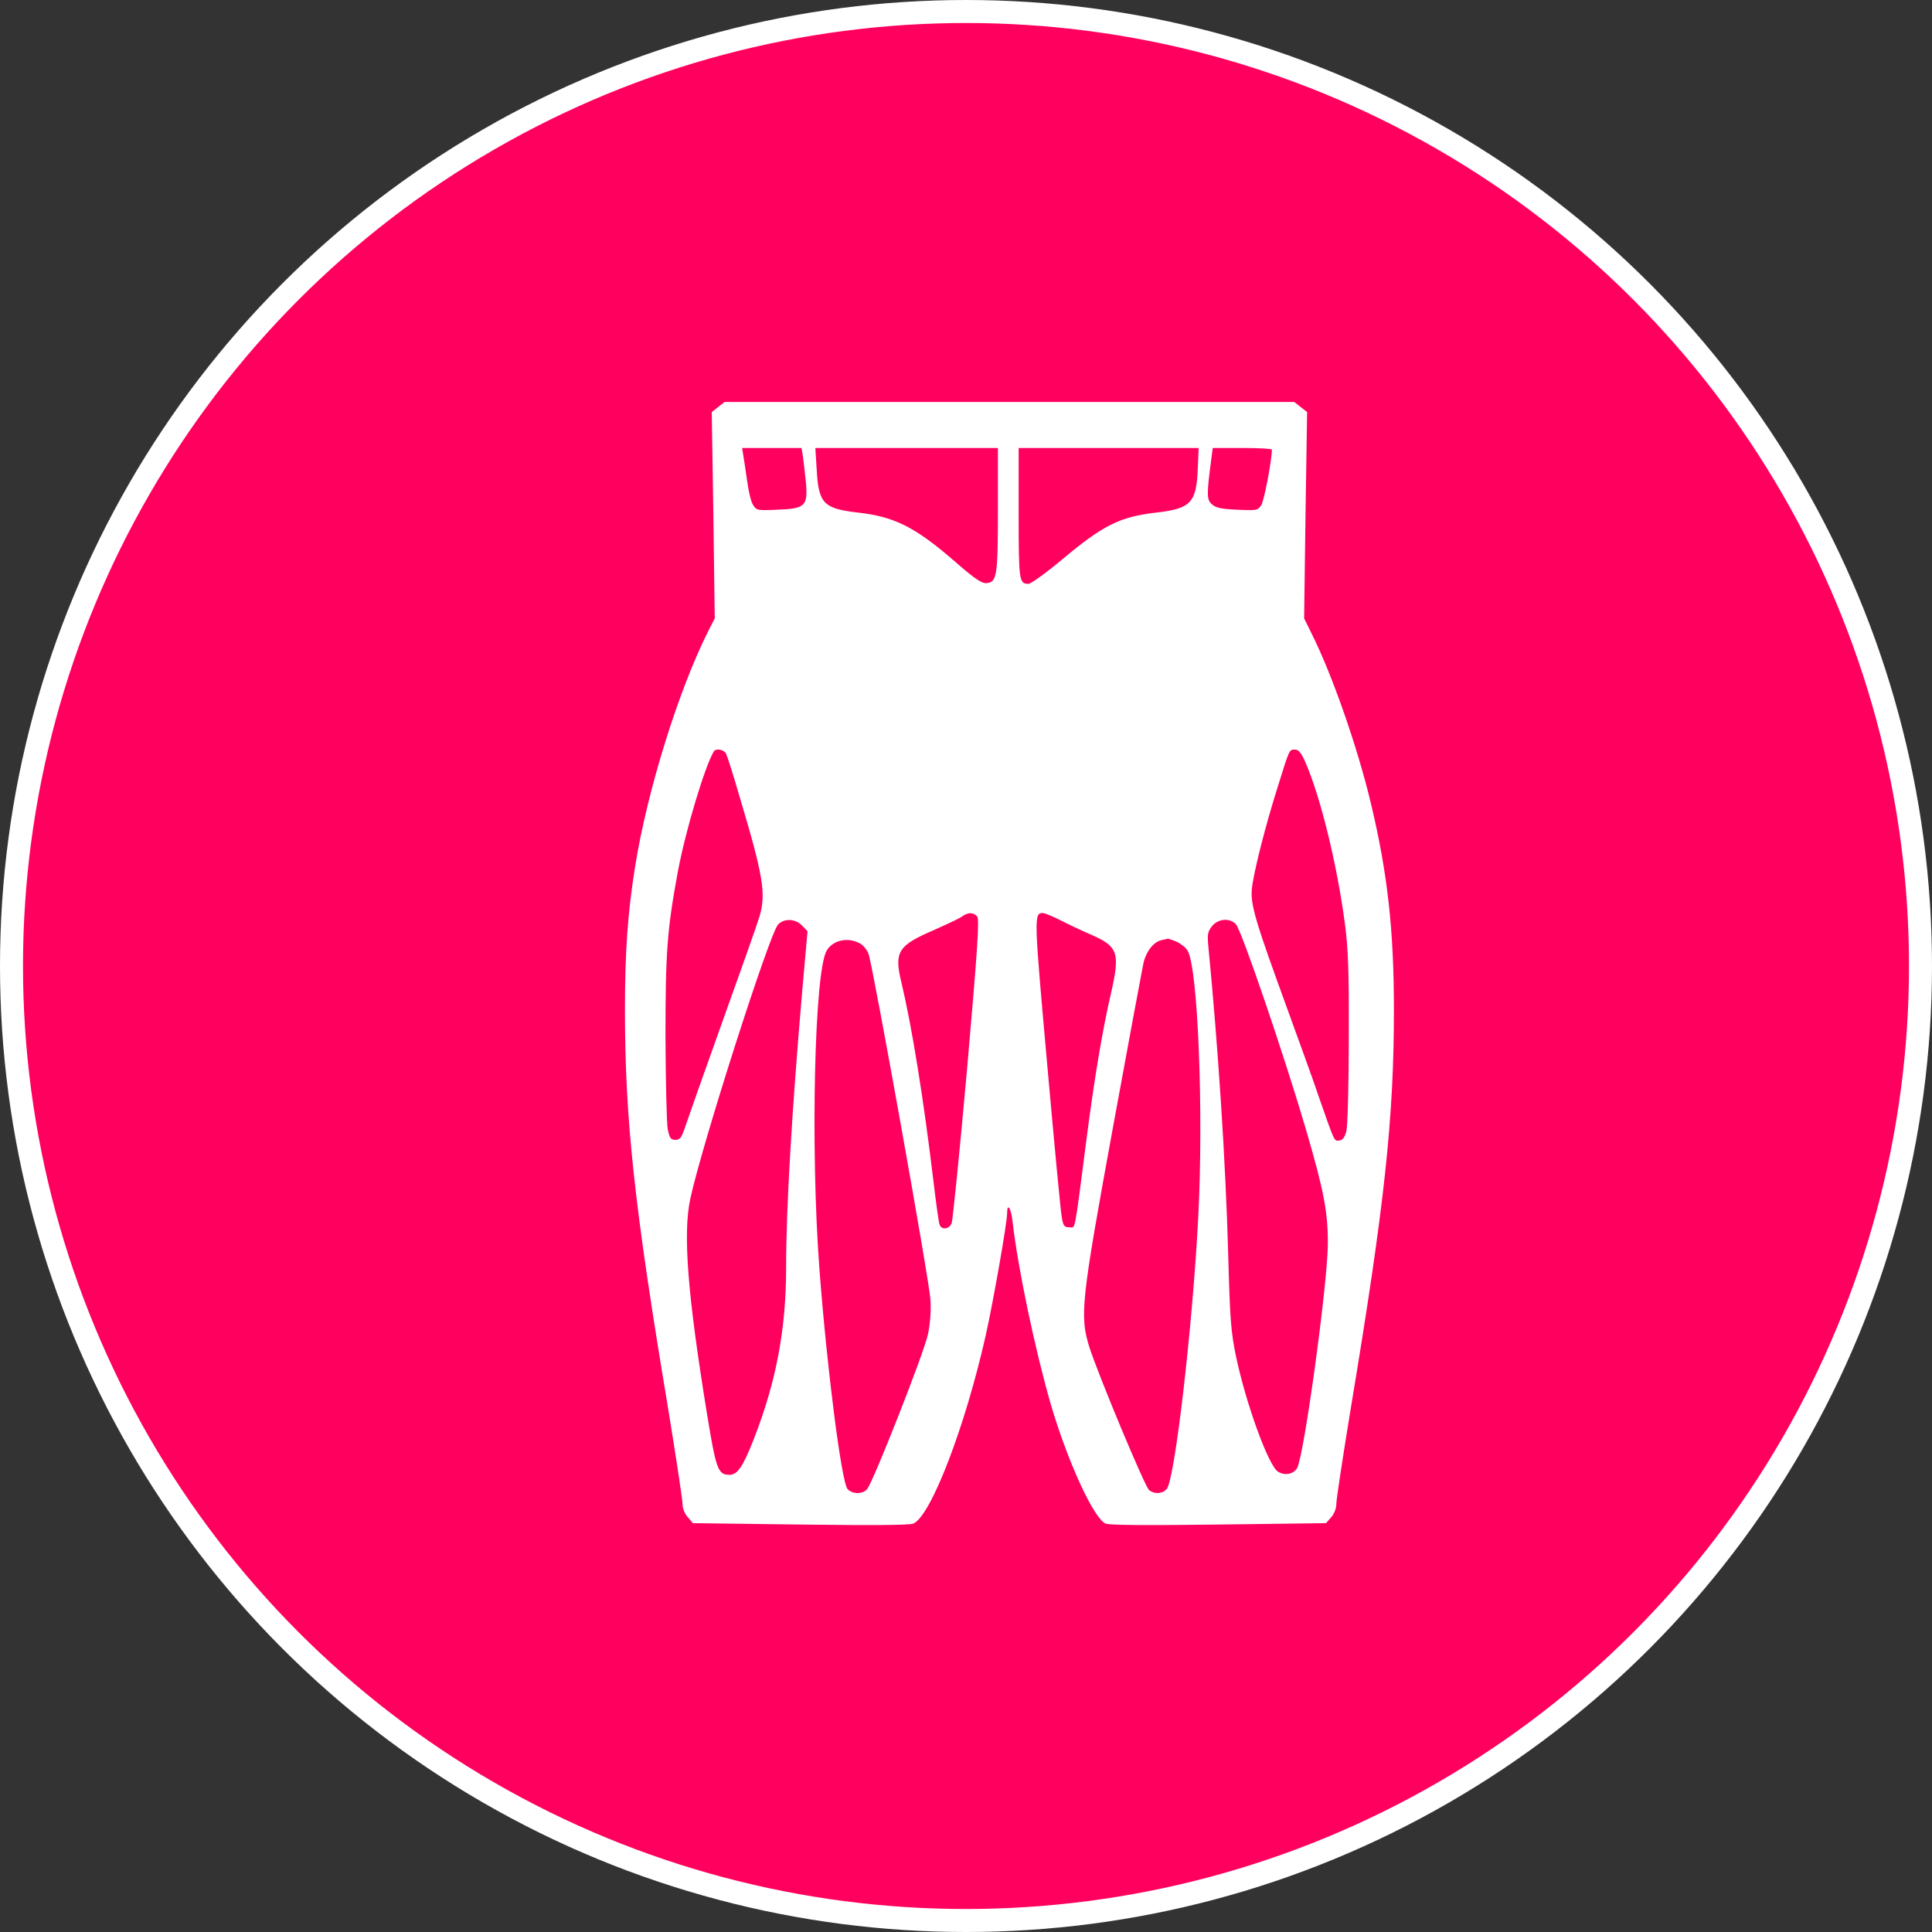 <svg width="84" height="84" viewBox="0 0 84 84" fill="none" xmlns="http://www.w3.org/2000/svg">
<rect x="0" y="0" width="84" height="84" fill="#333333" stroke="none"/>
<circle cx="42" cy="42" r="41.5" fill="#FF005E" stroke="white"/>
<path d="M31.226 17.696L30.946 17.916L31.016 22.401L31.076 26.885L30.785 27.456C29.494 30.028 28.143 34.383 27.622 37.626C27.292 39.668 27.172 41.369 27.172 43.902C27.172 48.636 27.572 52.4 29.034 61.149C29.384 63.291 29.674 65.193 29.674 65.373C29.674 65.583 29.764 65.813 29.904 65.963L30.125 66.224L34.779 66.284C37.962 66.324 39.514 66.314 39.704 66.244C40.465 65.943 41.976 62.01 42.867 58.016C43.188 56.574 43.788 53.161 43.788 52.751C43.788 52.26 43.968 52.53 44.028 53.141C44.258 55.153 45.009 58.716 45.69 61.069C46.431 63.581 47.562 66.034 48.072 66.244C48.263 66.314 49.814 66.324 52.997 66.284L57.652 66.224L57.882 65.963C58.012 65.813 58.102 65.583 58.102 65.373C58.102 65.193 58.392 63.291 58.743 61.149C60.194 52.42 60.605 48.647 60.605 43.922C60.605 40.438 60.334 37.986 59.603 34.923C59.023 32.491 57.932 29.358 57.031 27.556L56.701 26.885L56.761 22.401L56.831 17.916L56.55 17.696L56.27 17.476H43.888H31.506L31.226 17.696ZM34.909 19.848C34.94 20.059 34.999 20.569 35.04 20.98C35.13 22 35.01 22.121 33.778 22.161C32.938 22.201 32.888 22.191 32.747 21.96C32.657 21.84 32.547 21.37 32.487 20.93C32.427 20.489 32.347 19.979 32.317 19.798L32.267 19.478H33.558H34.849L34.909 19.848ZM43.388 22.151C43.388 25.053 43.348 25.314 42.887 25.354C42.697 25.374 42.377 25.164 41.586 24.473C39.794 22.911 38.903 22.461 37.262 22.281C35.81 22.111 35.59 21.88 35.51 20.439L35.45 19.478H39.424H43.388V22.151ZM52.076 20.419C52.016 21.85 51.766 22.111 50.315 22.281C48.703 22.461 47.972 22.821 46.17 24.333C45.48 24.913 44.819 25.384 44.719 25.384C44.309 25.384 44.289 25.264 44.289 22.311V19.478H48.202H52.116L52.076 20.419ZM55.299 19.548C55.289 20.079 54.959 21.77 54.839 21.96C54.689 22.191 54.639 22.201 53.788 22.161C53.097 22.131 52.857 22.081 52.687 21.92C52.467 21.72 52.456 21.54 52.667 19.948L52.727 19.478H54.008C54.719 19.478 55.299 19.508 55.299 19.548ZM31.566 32.761C31.616 32.861 31.887 33.702 32.157 34.643C33.188 38.086 33.308 38.847 33.028 39.828C32.928 40.168 32.197 42.23 31.416 44.402C30.635 46.575 29.915 48.627 29.804 48.957C29.634 49.467 29.574 49.557 29.364 49.557C29.164 49.557 29.114 49.487 29.034 49.107C28.984 48.857 28.944 47.055 28.934 45.103C28.934 41.379 29.004 40.428 29.474 37.886C29.804 36.114 30.655 33.291 31.036 32.671C31.126 32.521 31.466 32.591 31.566 32.761ZM56.751 33.131C57.411 34.633 58.132 37.576 58.472 40.148C58.623 41.289 58.653 42.22 58.643 45.153C58.643 47.135 58.593 48.937 58.542 49.157C58.472 49.447 58.382 49.567 58.232 49.587C58.002 49.617 58.042 49.697 57.311 47.605C57.101 46.975 56.511 45.353 56.02 44.002C54.569 40.028 54.368 39.347 54.428 38.647C54.498 37.956 55.009 35.914 55.6 34.062C56.07 32.561 56.05 32.591 56.31 32.591C56.46 32.591 56.581 32.741 56.751 33.131ZM42.487 39.848C42.587 39.978 42.507 41.219 42.046 46.484C41.726 50.048 41.426 53.061 41.376 53.181C41.276 53.451 40.925 53.491 40.845 53.231C40.815 53.141 40.695 52.29 40.585 51.359C40.145 47.696 39.644 44.613 39.184 42.681C38.873 41.389 39.053 41.109 40.555 40.459C41.145 40.198 41.726 39.928 41.826 39.848C42.076 39.658 42.327 39.658 42.487 39.848ZM46.16 40.038C46.531 40.228 47.111 40.499 47.442 40.639C48.623 41.159 48.703 41.429 48.303 43.191C47.932 44.783 47.582 46.885 47.242 49.507C46.691 53.761 46.771 53.361 46.491 53.361C46.281 53.361 46.23 53.301 46.17 52.961C46.12 52.74 45.84 49.738 45.53 46.274C44.949 39.788 44.949 39.698 45.35 39.698C45.42 39.698 45.79 39.848 46.16 40.038ZM34.879 40.248L35.11 40.489L34.889 42.971C34.429 48.306 34.179 52.51 34.179 55.123C34.179 57.785 33.748 60.078 32.777 62.56C32.307 63.761 32.067 64.122 31.716 64.122C31.216 64.122 31.136 63.891 30.745 61.509C29.895 56.294 29.684 53.631 30.015 52.11C30.535 49.718 33.448 40.619 33.828 40.198C34.089 39.918 34.589 39.938 34.879 40.248ZM53.738 40.188C53.988 40.459 55.86 45.964 56.801 49.177C57.562 51.78 57.742 52.73 57.732 54.112C57.712 55.904 56.701 63.261 56.4 63.821C56.25 64.102 55.85 64.172 55.56 63.981C55.149 63.721 54.168 61.019 53.738 58.967C53.518 57.895 53.477 57.395 53.398 54.462C53.287 50.498 52.967 45.574 52.537 41.149C52.487 40.629 52.507 40.509 52.697 40.268C52.957 39.938 53.477 39.898 53.738 40.188ZM37.442 41.049C37.552 41.129 37.702 41.309 37.762 41.469C37.942 41.94 40.415 55.713 40.455 56.514C40.485 56.985 40.445 57.545 40.345 58.016C40.185 58.796 37.962 64.442 37.702 64.742C37.512 64.972 37.062 64.972 36.851 64.742C36.591 64.462 35.96 59.547 35.63 55.213C35.23 49.958 35.41 42.17 35.95 41.319C36.241 40.849 36.921 40.729 37.442 41.049ZM51.145 40.939C51.325 41.019 51.546 41.189 51.626 41.319C52.086 42.02 52.336 48.366 52.096 52.961C51.846 57.735 51.075 64.362 50.725 64.742C50.535 64.952 50.204 64.972 49.964 64.792C49.784 64.662 47.742 59.757 47.362 58.566C46.941 57.205 47.001 56.614 48.373 49.107C49.043 45.443 49.644 42.22 49.704 41.93C49.814 41.379 50.154 40.939 50.525 40.869C50.645 40.849 50.755 40.819 50.775 40.809C50.785 40.809 50.955 40.859 51.145 40.939Z" fill="white"/>
</svg>
